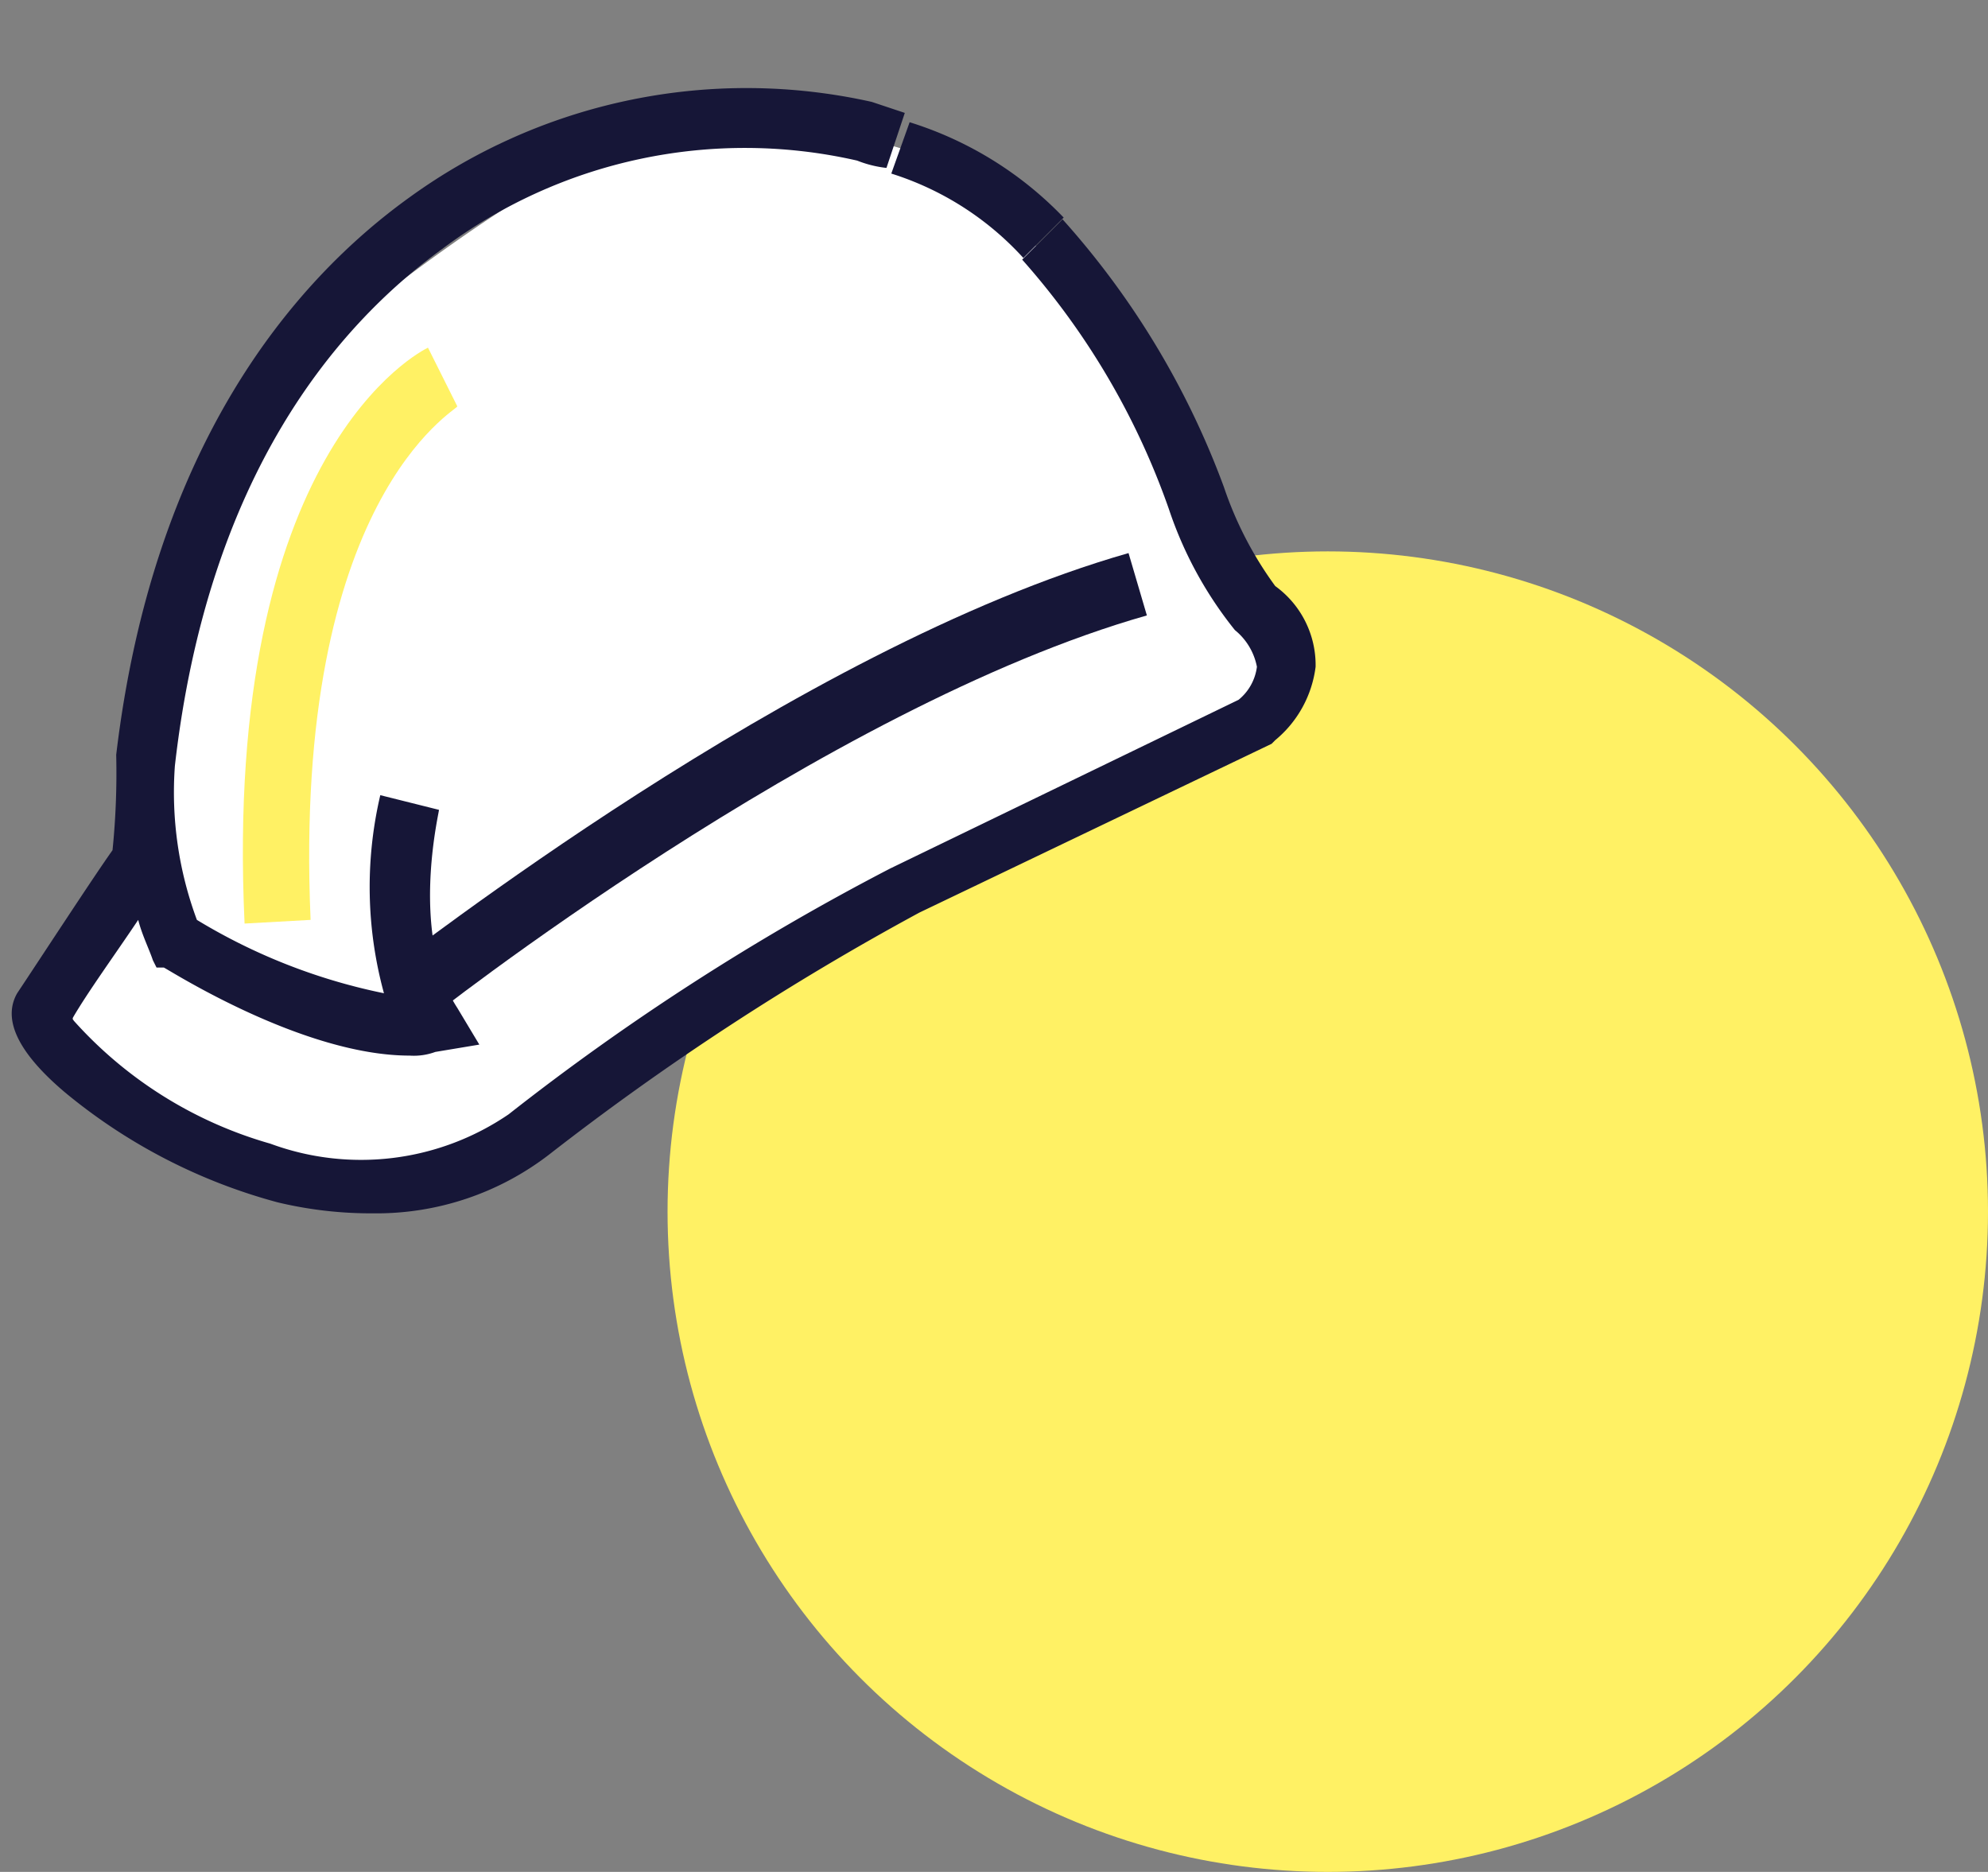 <svg xmlns="http://www.w3.org/2000/svg" width="54.2" height="51.032" viewBox="0 0 54.2 51.032">
  <rect x="0" y="0" width="54.2" height="51.032" fill="#808080" stroke="none"/>
  <g id="Effy-icon2" transform="translate(-0.3 -2.968)">
    <circle id="Ellipse_117" data-name="Ellipse 117" cx="18" cy="18" r="18" transform="translate(18.5 18)" fill="#fff164"/>
    <g id="Groupe_7760" transform="translate(0 0.668)">
      <rect id="Rectangle_2469" width="36.2" height="35.6" transform="translate(0.3 2.3)" fill="none"/>
      <path id="Tracé_28849" data-name="Tracé 28849" d="M24.1,5.3"/>
      <g id="Groupe_7759" transform="translate(0.368 2.678)">
        <path id="Tracé_28850" data-name="Tracé 28850" d="M1.9,27.3l1.8-2.7S4,12.6,9.8,8.1s7.5-4.6,7.5-4.6,6.6-1.3,9.4,1.4,3.8,3.6,4.8,5.9c1.1,2.4,2.3,5.3,3.2,5.7.8.5-.3,2.7-.3,2.7s-13.3,6.1-14,7S14,30.6,14,30.6a6.726,6.726,0,0,1-7.2,1.1C2.3,29.8,1.9,27.3,1.9,27.3Z" fill="#fff"/>
        <path id="Tracé_25662" d="M34.7,15.6a9.928,9.928,0,0,1-1.4-2.7,22.614,22.614,0,0,0-4.4-7.3L27.8,6.7a20.35,20.35,0,0,1,4,6.8,10.622,10.622,0,0,0,1.8,3.3,1.7,1.7,0,0,1,.6,1,1.382,1.382,0,0,1-.5.9l-9.5,4.6A65.956,65.956,0,0,0,13.8,30a7.138,7.138,0,0,1-6.5.8,11.361,11.361,0,0,1-5.4-3.4c.4-.7,1.2-1.8,1.8-2.7.1.4.3.8.4,1.1l.1.2h.2c.2.1,3.8,2.4,6.7,2.4a1.7,1.7,0,0,0,.7-.1l1.2-.2-.6-1c-1.3-2-.5-5.3-.5-5.4l-.8-.2-.8-.2a10.974,10.974,0,0,0,.1,5.4,15.956,15.956,0,0,1-5.1-2,9.981,9.981,0,0,1-.6-4.2c.9-7.9,4.4-12,7.3-14.1A13.742,13.742,0,0,1,23.3,4a3.091,3.091,0,0,0,.8.2l.5-1.5-.9-.3A15.654,15.654,0,0,0,11.1,5c-3.2,2.3-7,6.8-8,15.2h0A20.923,20.923,0,0,1,3,22.8c-.5.7-2,3-2.6,3.9-.4.7,0,1.6,1.3,2.7a15.291,15.291,0,0,0,5.8,3,10.9,10.9,0,0,0,2.6.3,7.709,7.709,0,0,0,4.8-1.6A72.94,72.94,0,0,1,25,24.5l9.6-4.6.1-.1a3.09,3.09,0,0,0,1.1-2A2.656,2.656,0,0,0,34.7,15.6Z" fill="#161637"/>
        <path id="Tracé_25663" d="M12.4,10.7,12,9.9l-.4-.8c-.2.1-5.6,2.8-5,15.7l1.8-.1C7.9,13.2,12.4,10.8,12.4,10.7Z" fill="#fff164"/>
        <path id="Tracé_25664" d="M11.5,27.5c.1-.1,10.9-8.6,19.7-11.1l-.5-1.7c-9.1,2.6-19.8,11.1-20.3,11.4Z" fill="#161637"/>
      </g>
    </g>
    <path id="Tracé_28851" data-name="Tracé 28851" d="M25.1,6.3a9.888,9.888,0,0,1,4.2,2.6L28.2,10a8.186,8.186,0,0,0-3.6-2.3Z" fill="#161637"/>
  </g>
</svg>
